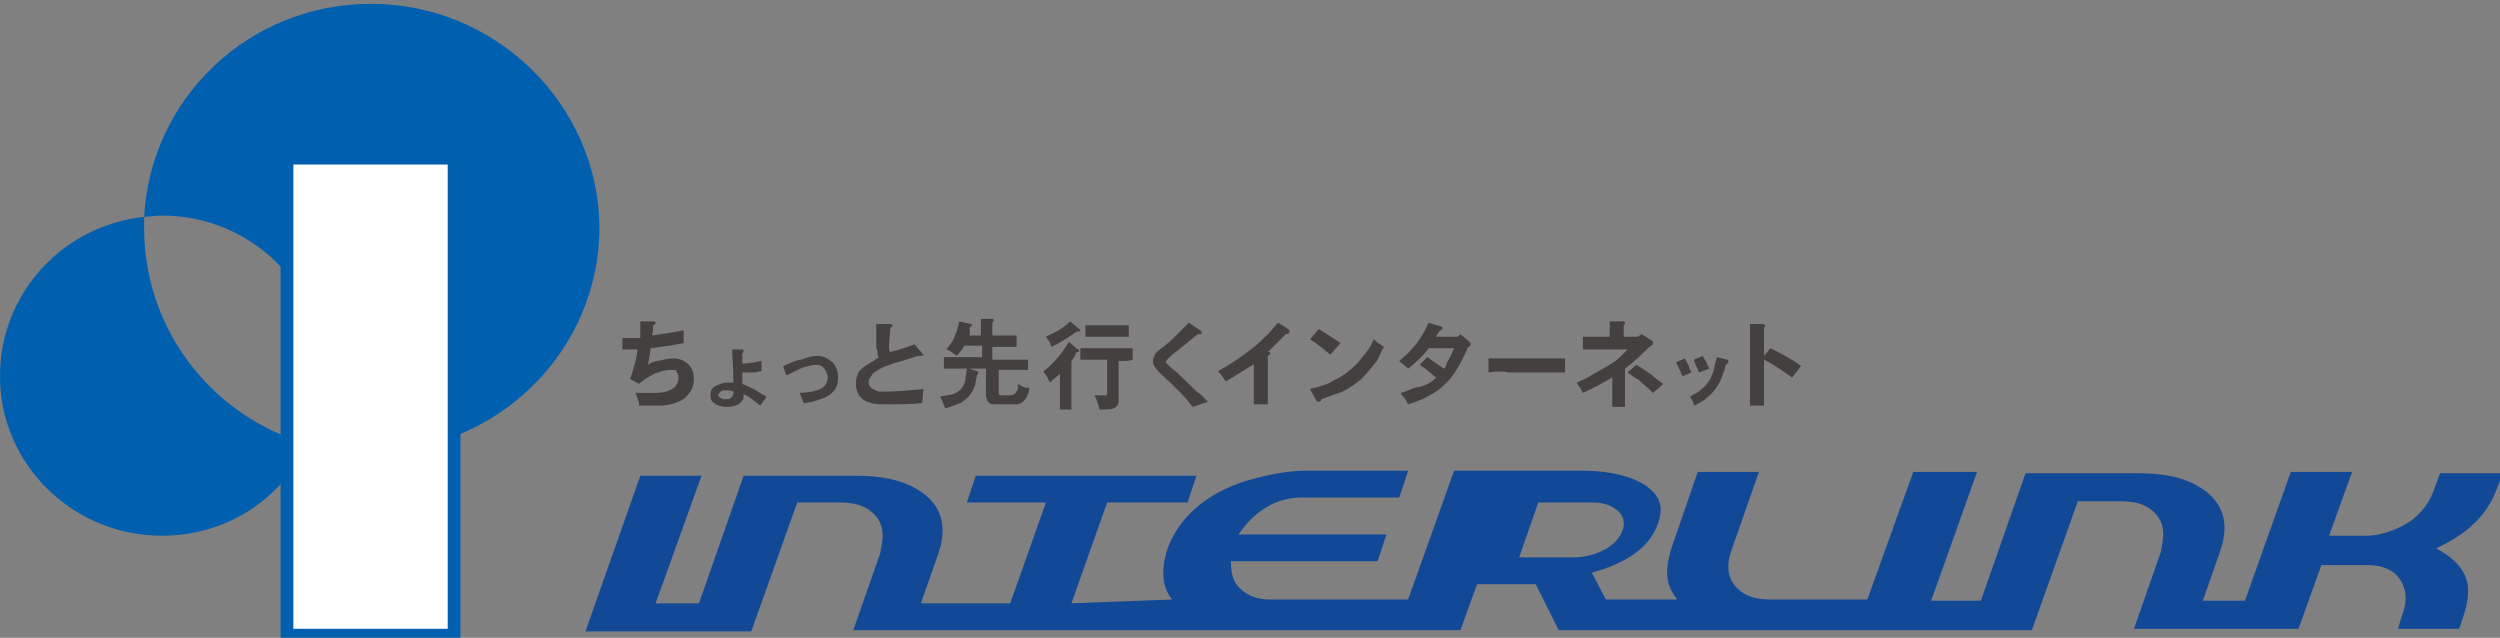 <?xml version="1.0" encoding="utf-8"?>
<!-- Generator: Adobe Illustrator 23.0.2, SVG Export Plug-In . SVG Version: 6.00 Build 0)  -->
<svg version="1.1" id="レイヤー_1" xmlns="http://www.w3.org/2000/svg" xmlns:xlink="http://www.w3.org/1999/xlink" x="0px"
	 y="0px" viewBox="0 0 196 50" style="enable-background:new 0 0 196 50;" xml:space="preserve" preserveAspectRatio="xMinYMid" width="196" height="50">
<rect x="0" y="0" width="196" height="50" fill="#808080" stroke="none"/>
<style type="text/css">
	.st0{fill:#0060AF;}
	.st1{fill:#FFFFFF;stroke:#0060AF;}
	.st2{fill:#44403F;}
	.st3{fill:#124997;}
	.st4{fill:#FFFFFF;stroke:#231815;}
</style>
<g>
	<path class="st0" d="M11.3,17.9c0-0.3,0-0.6,0-0.9C4.9,17.7,0,23,0,29.5C0,36.4,5.7,42,12.7,42c5.1,0,9.4-2.9,11.4-7.2
		C16.7,32.7,11.3,25.9,11.3,17.9z"/>
	<path class="st0" d="M29.1,0.3c-9.6,0-17.3,7.4-17.8,16.7c0.4,0,0.9-0.1,1.4-0.1c7,0,12.7,5.6,12.7,12.5c0,1.9-0.4,3.7-1.2,5.3
		c1.6,0.5,3.2,0.7,5,0.7c9.8,0,17.8-7.9,17.8-17.6C46.9,8.2,38.9,0.3,29.1,0.3z"/>
</g>
<rect x="22.5" y="12.4" class="st1" width="13.1" height="37.4"/>
<g>
	<path class="st2" d="M50.2,26.5L50.2,26.5c0-0.4,0-0.8,0-1.3l1,0c0.1,0,0.2,0,0.2,0.1c0,0.1-0.1,0.2-0.2,0.2c0,0.4,0,0.6-0.1,0.8
		c0.7-0.1,1.5-0.2,2.5-0.4v1c-1,0.2-1.8,0.3-2.6,0.4c0,0.3-0.1,0.7-0.2,1.3c0.3-0.2,0.6-0.3,0.8-0.3c0.4-0.1,0.8-0.2,1.2-0.2
		c0.5,0,0.9,0.2,1.2,0.5c0.3,0.3,0.4,0.7,0.4,1.1c0,0.6-0.2,1-0.6,1.4c-0.3,0.3-0.6,0.4-0.9,0.5c-0.3,0.1-0.7,0.2-1.1,0.2
		c-0.4,0-0.9,0-1.7,0c0-0.2,0-0.3-0.1-0.5c0-0.1-0.1-0.3-0.2-0.5c0.7,0,1.3,0,1.7,0c0.4,0,0.8-0.1,1-0.2c0.5-0.2,0.7-0.6,0.7-1
		c0-0.2-0.1-0.4-0.2-0.5C53.1,29,52.9,29,52.6,29c-0.4,0-0.8,0.1-1.3,0.3c-0.2,0.1-0.5,0.3-0.7,0.4c-0.1,0.1-0.3,0.2-0.5,0.4
		l-0.7-0.4c0.2-0.5,0.3-1,0.4-1.3c0.1-0.3,0.1-0.6,0.2-1c-0.1,0-0.3,0-0.4,0c-0.2,0-0.4,0-0.8,0l0-0.9c0.3,0,0.6,0,0.8,0
		C49.8,26.5,50,26.5,50.2,26.5z"/>
	<path class="st2" d="M57.5,30.8c0,0.2-0.1,0.3-0.2,0.4c-0.1,0.1-0.3,0.1-0.4,0.1c-0.1,0-0.3,0-0.4-0.1c-0.1-0.1-0.2-0.1-0.2-0.2
		c0-0.1,0.1-0.2,0.2-0.3c0.1-0.1,0.3-0.1,0.5-0.1c0.1,0,0.3,0,0.5,0.1C57.5,30.7,57.5,30.7,57.5,30.8z M58.2,27.7
		c0.1-0.1,0.1-0.2,0.1-0.2c0-0.1,0-0.1-0.1-0.1l-0.8,0c0,0.5,0.1,1.4,0.1,2.6c-0.2,0-0.3,0-0.4,0c-0.2,0-0.4,0-0.6,0.1
		c-0.3,0.1-0.5,0.2-0.6,0.3c-0.2,0.2-0.2,0.4-0.2,0.6c0,0.3,0.1,0.5,0.3,0.6c0.2,0.2,0.6,0.3,1,0.3c0.6,0,1-0.2,1.2-0.5
		c0.1-0.1,0.1-0.3,0.1-0.5c0.2,0.1,0.4,0.2,0.5,0.3c0.2,0.1,0.4,0.3,0.8,0.6l0.5-0.7c-0.4-0.2-0.7-0.4-1-0.6
		c-0.3-0.1-0.6-0.3-0.9-0.4v-0.9c0.4,0,0.7,0,0.9,0c0.2,0,0.4-0.1,0.6-0.1l0-0.8c-0.5,0.1-1,0.2-1.5,0.2L58.2,27.7z"/>
	<path class="st2" d="M61.4,28.7c0.7-0.3,1.1-0.5,1.4-0.5c0.5-0.2,1-0.3,1.3-0.3c0.3,0,0.6,0.1,0.9,0.3c0.3,0.2,0.5,0.4,0.6,0.8
		c0.1,0.2,0.1,0.5,0.1,0.7c0,0.7-0.4,1.2-1.1,1.5c-0.3,0.1-0.6,0.2-0.9,0.3c-0.2,0-0.4,0.1-0.7,0.1c-0.1-0.3-0.2-0.5-0.3-0.8
		c0.5,0,0.8-0.1,1-0.1c0.4-0.1,0.7-0.2,0.9-0.4c0.1-0.1,0.2-0.2,0.2-0.3c0-0.1,0.1-0.2,0.1-0.4c0-0.2-0.1-0.4-0.2-0.6
		c-0.2-0.3-0.4-0.4-0.7-0.4c-0.3,0-0.6,0.1-1,0.2c-0.3,0.1-0.6,0.3-1.1,0.5c-0.1,0.1-0.1,0.1-0.2,0.1c-0.1,0-0.1,0-0.1-0.1
		L61.4,28.7z"/>
	<path class="st2" d="M68.9,28c-0.1-0.1-0.1-0.2-0.1-0.4c0-0.1-0.1-0.3-0.1-0.4c0-0.1,0-0.4,0-0.8c0-0.3,0-0.6,0-1l1.1,0
		c0.1,0,0.2,0.1,0.2,0.1c0,0.1-0.1,0.1-0.2,0.2c0,0.4-0.1,0.9-0.1,1.4c0,0.2,0,0.4,0.1,0.5c0.1,0,0.2-0.1,0.4-0.1
		c0.4-0.1,0.9-0.3,1.5-0.5l0.6,0.7c0,0.1,0.1,0.1,0.1,0.1c0,0,0,0.1-0.1,0.1c0,0-0.1,0-0.1,0c0,0-0.1,0-0.2,0
		c-0.6,0.2-1.3,0.4-2,0.6c-0.5,0.2-0.9,0.3-1.3,0.6c-0.2,0.1-0.3,0.2-0.4,0.4c-0.1,0.1-0.2,0.3-0.2,0.5c0,0.2,0.1,0.3,0.2,0.4
		c0.1,0.1,0.3,0.2,0.6,0.3c0.1,0,0.3,0,0.5,0c0.9,0,1.9-0.1,3-0.2l-0.1,1.1c-0.9,0.1-1.8,0.1-2.6,0.1c-0.6,0-1.1,0-1.4-0.1
		c-0.4-0.1-0.8-0.3-1-0.7c-0.1-0.2-0.2-0.5-0.2-0.8c0-0.4,0.1-0.7,0.2-0.9c0.2-0.3,0.6-0.6,1.2-0.9C68.7,28.1,68.8,28.1,68.9,28z"/>
	<path class="st2" d="M76.9,27.1h-1.3c-0.1,0.2-0.3,0.5-0.6,0.8c-0.1-0.1-0.3-0.2-0.4-0.3c-0.1-0.1-0.2-0.1-0.4-0.2
		c0.2-0.3,0.4-0.5,0.5-0.7c0.2-0.4,0.4-0.9,0.5-1.5l0.9,0.2c0.1,0,0.1,0.1,0.1,0.1c0,0.1-0.1,0.1-0.2,0.2C76.1,26,76,26.2,76,26.3
		h0.9v-0.6c0-0.2,0-0.5,0-0.7l0.8,0c0.2,0,0.2,0,0.2,0.1c0,0.1,0,0.1-0.1,0.2v1h0.5c0.4,0,0.9,0,1.4,0v0.9c-0.5,0-1,0-1.4,0h-0.5v1
		h1.1c0.5,0,1.1,0,1.7,0V29c-0.6,0-1.2,0-1.7,0h-0.6v1.7c0,0.1,0,0.1,0,0.2c0,0,0.1,0.1,0.2,0.1c0.1,0,0.2,0,0.3,0
		c0.4,0,0.6,0,0.7-0.1c0.1,0,0.2-0.2,0.3-0.4c0-0.1,0-0.2,0-0.4c0.2,0.1,0.3,0.2,0.4,0.2c0.1,0.1,0.3,0.1,0.5,0.1
		c0,0.3-0.1,0.5-0.2,0.7c-0.1,0.2-0.2,0.3-0.3,0.4c-0.1,0.1-0.2,0.1-0.4,0.2c-0.2,0-0.4,0-0.9,0c-0.5,0-0.9,0-1,0
		c-0.2,0-0.4-0.1-0.5-0.3c0-0.1-0.1-0.2-0.1-0.4v-2.1H76l0.6,0.2c0.1,0,0.1,0.1,0.1,0.1s0,0.1-0.1,0.2c-0.1,0.4-0.1,0.7-0.2,0.9
		c-0.2,0.6-0.6,1-1.1,1.3c-0.3,0.1-0.5,0.2-0.8,0.3c-0.1,0-0.2,0.1-0.4,0.1c-0.1-0.2-0.1-0.3-0.2-0.5c0-0.1-0.1-0.2-0.2-0.4
		c0.4-0.1,0.7-0.1,1-0.2c0.6-0.2,0.9-0.6,1-1.2c0-0.2,0.1-0.5,0.1-0.8h-0.3c-0.5,0-1,0-1.5,0v-0.9c0.6,0,1.1,0,1.5,0h1.5V27.1z"/>
	<path class="st2" d="M87.7,28.3l0,3c0,0.2,0,0.3-0.1,0.5c-0.2,0.2-0.4,0.3-0.8,0.3c-0.1,0-0.3,0-0.6,0c-0.1-0.4-0.2-0.8-0.4-1.1
		c0.3,0,0.6,0,0.7,0c0.2,0,0.3,0,0.3-0.1c0,0,0-0.1,0-0.1l0-2.6h-1.1c-0.4,0-0.7,0-1,0v-0.9c0.3,0,0.6,0,1,0h2c0.4,0,0.8,0,1.1,0
		v0.9C88.6,28.3,88.2,28.3,87.7,28.3L87.7,28.3z M84,28.3v3.8h-0.9c0-0.7,0-1.2,0-1.6v-1.2c-0.2,0.2-0.5,0.4-0.8,0.7
		c-0.1-0.3-0.3-0.6-0.5-0.9c0.3-0.2,0.6-0.5,0.7-0.6c0.6-0.6,1-1.2,1.3-1.7l0.7,0.6l0.1,0c0,0,0,0.1,0,0.1c0,0,0,0.1-0.1,0.1
		c0,0-0.1,0-0.1,0C84.3,27.9,84.1,28.2,84,28.3z M88.6,26.4c-0.4,0-0.8,0-1.1,0H86c-0.3,0-0.6,0-0.9,0v-0.9c0.3,0,0.7,0,0.9,0h1.4
		c0.3,0,0.7,0,1.1,0V26.4z M82,26.4c0.4-0.2,0.8-0.4,1-0.5c0.3-0.2,0.6-0.4,0.9-0.7l0.7,0.6c0.1,0,0.1,0.1,0.1,0.1
		c0,0,0,0.1-0.1,0.1c0,0-0.1,0-0.2,0c-0.7,0.5-1.3,0.9-2,1.2C82.4,26.9,82.2,26.7,82,26.4z"/>
	<path class="st2" d="M93.2,25.3l0.9,0.6c0.1,0.1,0.1,0.1,0.1,0.2c0,0.1,0,0.1-0.1,0.1c0,0-0.1,0-0.2,0c-0.6,0.5-1.1,0.9-1.6,1.3
		c-0.4,0.3-0.6,0.5-0.7,0.6c-0.1,0.1-0.2,0.2-0.2,0.3c0,0,0,0.1,0.1,0.1c0,0.1,0.2,0.2,0.4,0.4c0.4,0.3,0.8,0.7,1.3,1.2
		c0.4,0.4,0.7,0.7,0.9,0.8c0.1,0.1,0.3,0.3,0.6,0.6c-0.4,0.1-0.8,0.3-1.2,0.4c-0.5-0.7-1.4-1.6-2.4-2.5c-0.3-0.3-0.5-0.5-0.6-0.7
		c-0.1-0.1-0.1-0.3-0.1-0.4c0-0.2,0.1-0.4,0.2-0.6c0.1-0.1,0.3-0.3,0.6-0.5c0.4-0.3,0.8-0.7,1.1-1C92.4,26.1,92.8,25.7,93.2,25.3z"
		/>
	<path class="st2" d="M98.6,28.3c-0.2,0.2-0.5,0.4-0.7,0.5c-0.5,0.3-1.1,0.7-1.8,1.1c-0.2-0.3-0.4-0.6-0.6-0.8
		c0.9-0.5,1.8-1.1,2.7-1.8c0.5-0.4,0.9-0.8,1.3-1.2c0.2-0.2,0.4-0.5,0.7-0.8l0.8,0.5c0.1,0.1,0.1,0.1,0.1,0.2c0,0.1-0.1,0.2-0.3,0.2
		c-0.5,0.5-1,1-1.4,1.4l0.1,0c0.1,0,0.1,0.1,0.1,0.1c0,0.1-0.1,0.1-0.2,0.2V30c0,0.4,0,1,0,1.7h-1.1c0-0.7,0-1.3,0-1.8V28.3z"/>
	<path class="st2" d="M102.7,30.5c0.8-0.2,1.5-0.4,1.9-0.7c0.7-0.3,1.3-0.8,1.9-1.4c0.2-0.3,0.5-0.6,0.7-0.9
		c0.1-0.1,0.3-0.4,0.5-0.9c0.2,0.2,0.5,0.4,0.8,0.6c-0.2,0.3-0.3,0.6-0.4,0.8c-0.1,0.2-0.2,0.4-0.4,0.6c-0.4,0.5-0.8,1-1.2,1.3
		c-0.5,0.4-1.1,0.8-1.8,1c-0.3,0.1-0.6,0.2-1.1,0.4c0,0.1-0.1,0.2-0.2,0.2c-0.1,0-0.1,0-0.2-0.1L102.7,30.5z M102.7,26.6l0.7-0.8
		c0.5,0.3,1.1,0.7,1.7,1.1l-0.8,0.9c-0.4-0.3-0.7-0.6-0.9-0.7C103.2,26.9,103,26.8,102.7,26.6z"/>
	<path class="st2" d="M112.6,29.6c-0.4-0.3-0.8-0.7-1.3-1l0.6-0.6c0.4,0.3,0.9,0.6,1.3,0.9c0.1-0.1,0.2-0.2,0.2-0.4
		c0.2-0.3,0.4-0.7,0.6-1.2h-2c-0.4,0.6-1,1.1-1.6,1.6c-0.2-0.2-0.5-0.4-0.7-0.6c1-0.8,1.8-1.8,2.3-3l1,0.3c0.1,0,0.1,0.1,0.1,0.1
		c0,0.1-0.1,0.2-0.2,0.2c-0.2,0.3-0.3,0.4-0.3,0.5h1.7l0.2-0.2l0.7,0.6c0.1,0.1,0.1,0.1,0.1,0.2c0,0.1-0.1,0.2-0.2,0.2
		c-0.6,1.4-1.2,2.4-1.9,3c-0.5,0.5-1.1,0.8-1.7,1.1c-0.3,0.1-0.7,0.3-1.1,0.4c-0.1-0.2-0.2-0.4-0.3-0.5c-0.1-0.1-0.2-0.2-0.3-0.4
		c0.5-0.1,0.8-0.3,1.1-0.4C111.7,30.3,112.2,30,112.6,29.6z"/>
	<path class="st2" d="M116.7,29.2v-1.1c0.7,0,1.2,0,1.5,0h2.8c0.5,0,1,0,1.7,0v1.1c-0.7,0-1.2,0-1.7,0h-2.8
		C117.9,29.1,117.3,29.1,116.7,29.2z"/>
	<path class="st2" d="M127.3,26.4h1.1l0.3-0.2l0.8,0.5c0.1,0.1,0.1,0.1,0.1,0.2c0,0.1-0.1,0.2-0.3,0.3c-0.5,0.5-1.1,1.1-1.9,1.7v1.6
		c0,0.4,0,0.9,0,1.4h-1c0-0.5,0-1,0-1.4v-0.9c-0.7,0.4-1.4,0.8-2.3,1.2c-0.1-0.2-0.2-0.4-0.3-0.5c-0.1-0.1-0.1-0.2-0.2-0.3
		c0.5-0.2,0.9-0.4,1.2-0.6c0.5-0.3,1.1-0.6,1.7-1c0.3-0.2,0.5-0.4,0.7-0.6c0.1-0.1,0.2-0.2,0.4-0.4h-2.2c-0.4,0-0.8,0-1.3,0v-1
		c0.4,0,0.8,0,1.3,0h0.8v-0.3c0-0.2,0-0.5,0-0.9l1,0c0.1,0,0.2,0,0.2,0.1c0,0.1,0,0.1-0.1,0.2c0,0.2,0,0.4,0,0.6V26.4z M127.6,29.2
		l0.7-0.6c0.5,0.3,0.9,0.6,1.2,0.8c0.2,0.2,0.5,0.4,0.9,0.7l-0.8,0.7c-0.4-0.4-0.8-0.7-1.1-1C128.3,29.7,128,29.5,127.6,29.2z"/>
	<path class="st2" d="M132.5,31.1c0.3-0.2,0.6-0.3,0.8-0.5c0.5-0.4,0.8-0.8,1-1.4c0.1-0.4,0.2-0.8,0.3-1.2l0.8,0.2
		c0,0,0.1,0,0.1,0.1c0,0,0,0,0,0.1c0,0.1-0.1,0.1-0.2,0.2c-0.1,0.5-0.3,0.9-0.4,1.2c-0.3,0.6-0.6,1-1.1,1.4
		c-0.2,0.2-0.4,0.3-0.6,0.4c-0.1,0.1-0.2,0.1-0.4,0.2C132.8,31.5,132.6,31.3,132.5,31.1z M132.8,28.2l0.7-0.3
		c0.1,0.2,0.2,0.4,0.3,0.5c0,0.1,0.1,0.3,0.2,0.5l-0.8,0.3C133.1,28.9,132.9,28.6,132.8,28.2z M131.4,28.4l0.7-0.3
		c0.1,0.2,0.2,0.4,0.3,0.6c0,0.1,0.1,0.3,0.2,0.5l-0.7,0.3C131.8,29.2,131.6,28.8,131.4,28.4z"/>
	<path class="st2" d="M138.3,27.9l0.5-0.6c0.8,0.4,1.6,0.8,2.4,1.4l-0.7,0.9c-0.7-0.5-1.4-1-2.2-1.4v2c0,0.4,0,0.9,0,1.6h-1.1
		c0-0.6,0-1.2,0-1.6v-3.6c0-0.3,0-0.6,0-1.2l1,0c0.1,0,0.2,0.1,0.2,0.1c0,0.1,0,0.1-0.1,0.2c0,0.2,0,0.5,0,0.8V27.9z"/>
</g>
<path class="st3" d="M84,47.3l2.8-7.9h6.3l0.7-2.1H76.5l-0.7,2.1H82l-2.8,7.9h-7l1.4-4c0.2-0.6,0.3-1.2,0.3-1.7
	c0-1.4-0.7-2.5-2.1-3.3c-1.2-0.7-2.8-1-4.6-1l-8.9,0l-3.5,10h-3.4L55,37.3h-4.8l-4.3,12.2h13l3.6-10.1h3.4c1,0,1.8,0.2,2.4,0.7
	c0.6,0.5,0.9,1.1,0.9,1.9c0,0.4-0.1,0.9-0.2,1.4l-2.1,6h47.6l1.3-3.6h4.6l1.8,3.6h37.1l3.6-10.1h3.4c1,0,1.8,0.2,2.4,0.7
	c0.6,0.5,0.9,1.1,0.9,1.9c0,0.4-0.1,0.9-0.2,1.4l-2.1,6h4.8l0,0h8.1l1.8-5h3.5c1,0,1.7,0.2,2.3,0.7c0.5,0.5,0.8,1.1,0.8,1.9
	c0,0.4-0.1,0.9-0.3,1.4l-0.3,1l4.8,0l0.4-1.2c0.2-0.7,0.3-1.2,0.3-1.8c0-1.3-0.8-2.4-2.5-3.3c1.2-0.6,2.2-1.2,2.9-1.9
	c0.9-0.8,1.5-1.8,1.9-2.9l0.4-1.1l-4.9,0l-0.4,1.1c-0.5,1.5-1.5,2.6-2.9,3.2c-0.9,0.4-1.7,0.6-2.5,0.6h-2.9l1.8-5l-4.8,0l-3.6,10.1
	h-3.3l1.4-4c0.2-0.6,0.3-1.2,0.3-1.7c0-1.4-0.7-2.5-2.1-3.3c-1.2-0.7-2.8-1-4.6-1l-8.9,0l-3.5,10h-3.9l3.6-10.1H150l-3.6,10h-7.6
	c-1,0-1.8-0.2-2.4-0.7c-0.6-0.5-0.9-1.1-0.9-1.9c0-0.4,0.1-0.9,0.3-1.4l2.1-6h-4.8l-2.1,6.1c-0.2,0.7-0.3,1.3-0.3,1.8
	c0,0.8,0.3,1.5,0.8,2.1h-5.6l-1.1-2.1c2.9-0.8,4.6-2.1,5.2-3.9c0.1-0.3,0.2-0.7,0.2-1c0-1.1-0.8-1.9-2.3-2.5
	c-1.1-0.4-2.4-0.6-3.9-0.6h-10l-3.6,10.1l-10.9,0c-0.9,0-1.7-0.3-2.2-0.8c-0.6-0.5-0.8-1.2-0.8-2.2H108l0.7-2.1H97.1
	c1.3-1.9,3-2.9,5-2.9h7.6l0.7-2.1l-8,0c-1.4,0-3,0.3-4.7,0.8c-3.2,1-5.3,2.9-6.2,5.4c-0.2,0.7-0.3,1.2-0.3,1.8
	c0,0.8,0.2,1.5,0.7,2.1L84,47.3z M119.1,43.7l1.5-4.3h4.2c0.7,0,1.2,0.1,1.7,0.4c0.5,0.3,0.8,0.7,0.8,1.2c0,0.2,0,0.4-0.1,0.6
	c-0.3,0.8-1,1.4-2.1,1.8c-0.6,0.2-1.2,0.3-1.7,0.3H119.1z"/>
<path class="st4" d="M-6.3-28.4"/>
</svg>
